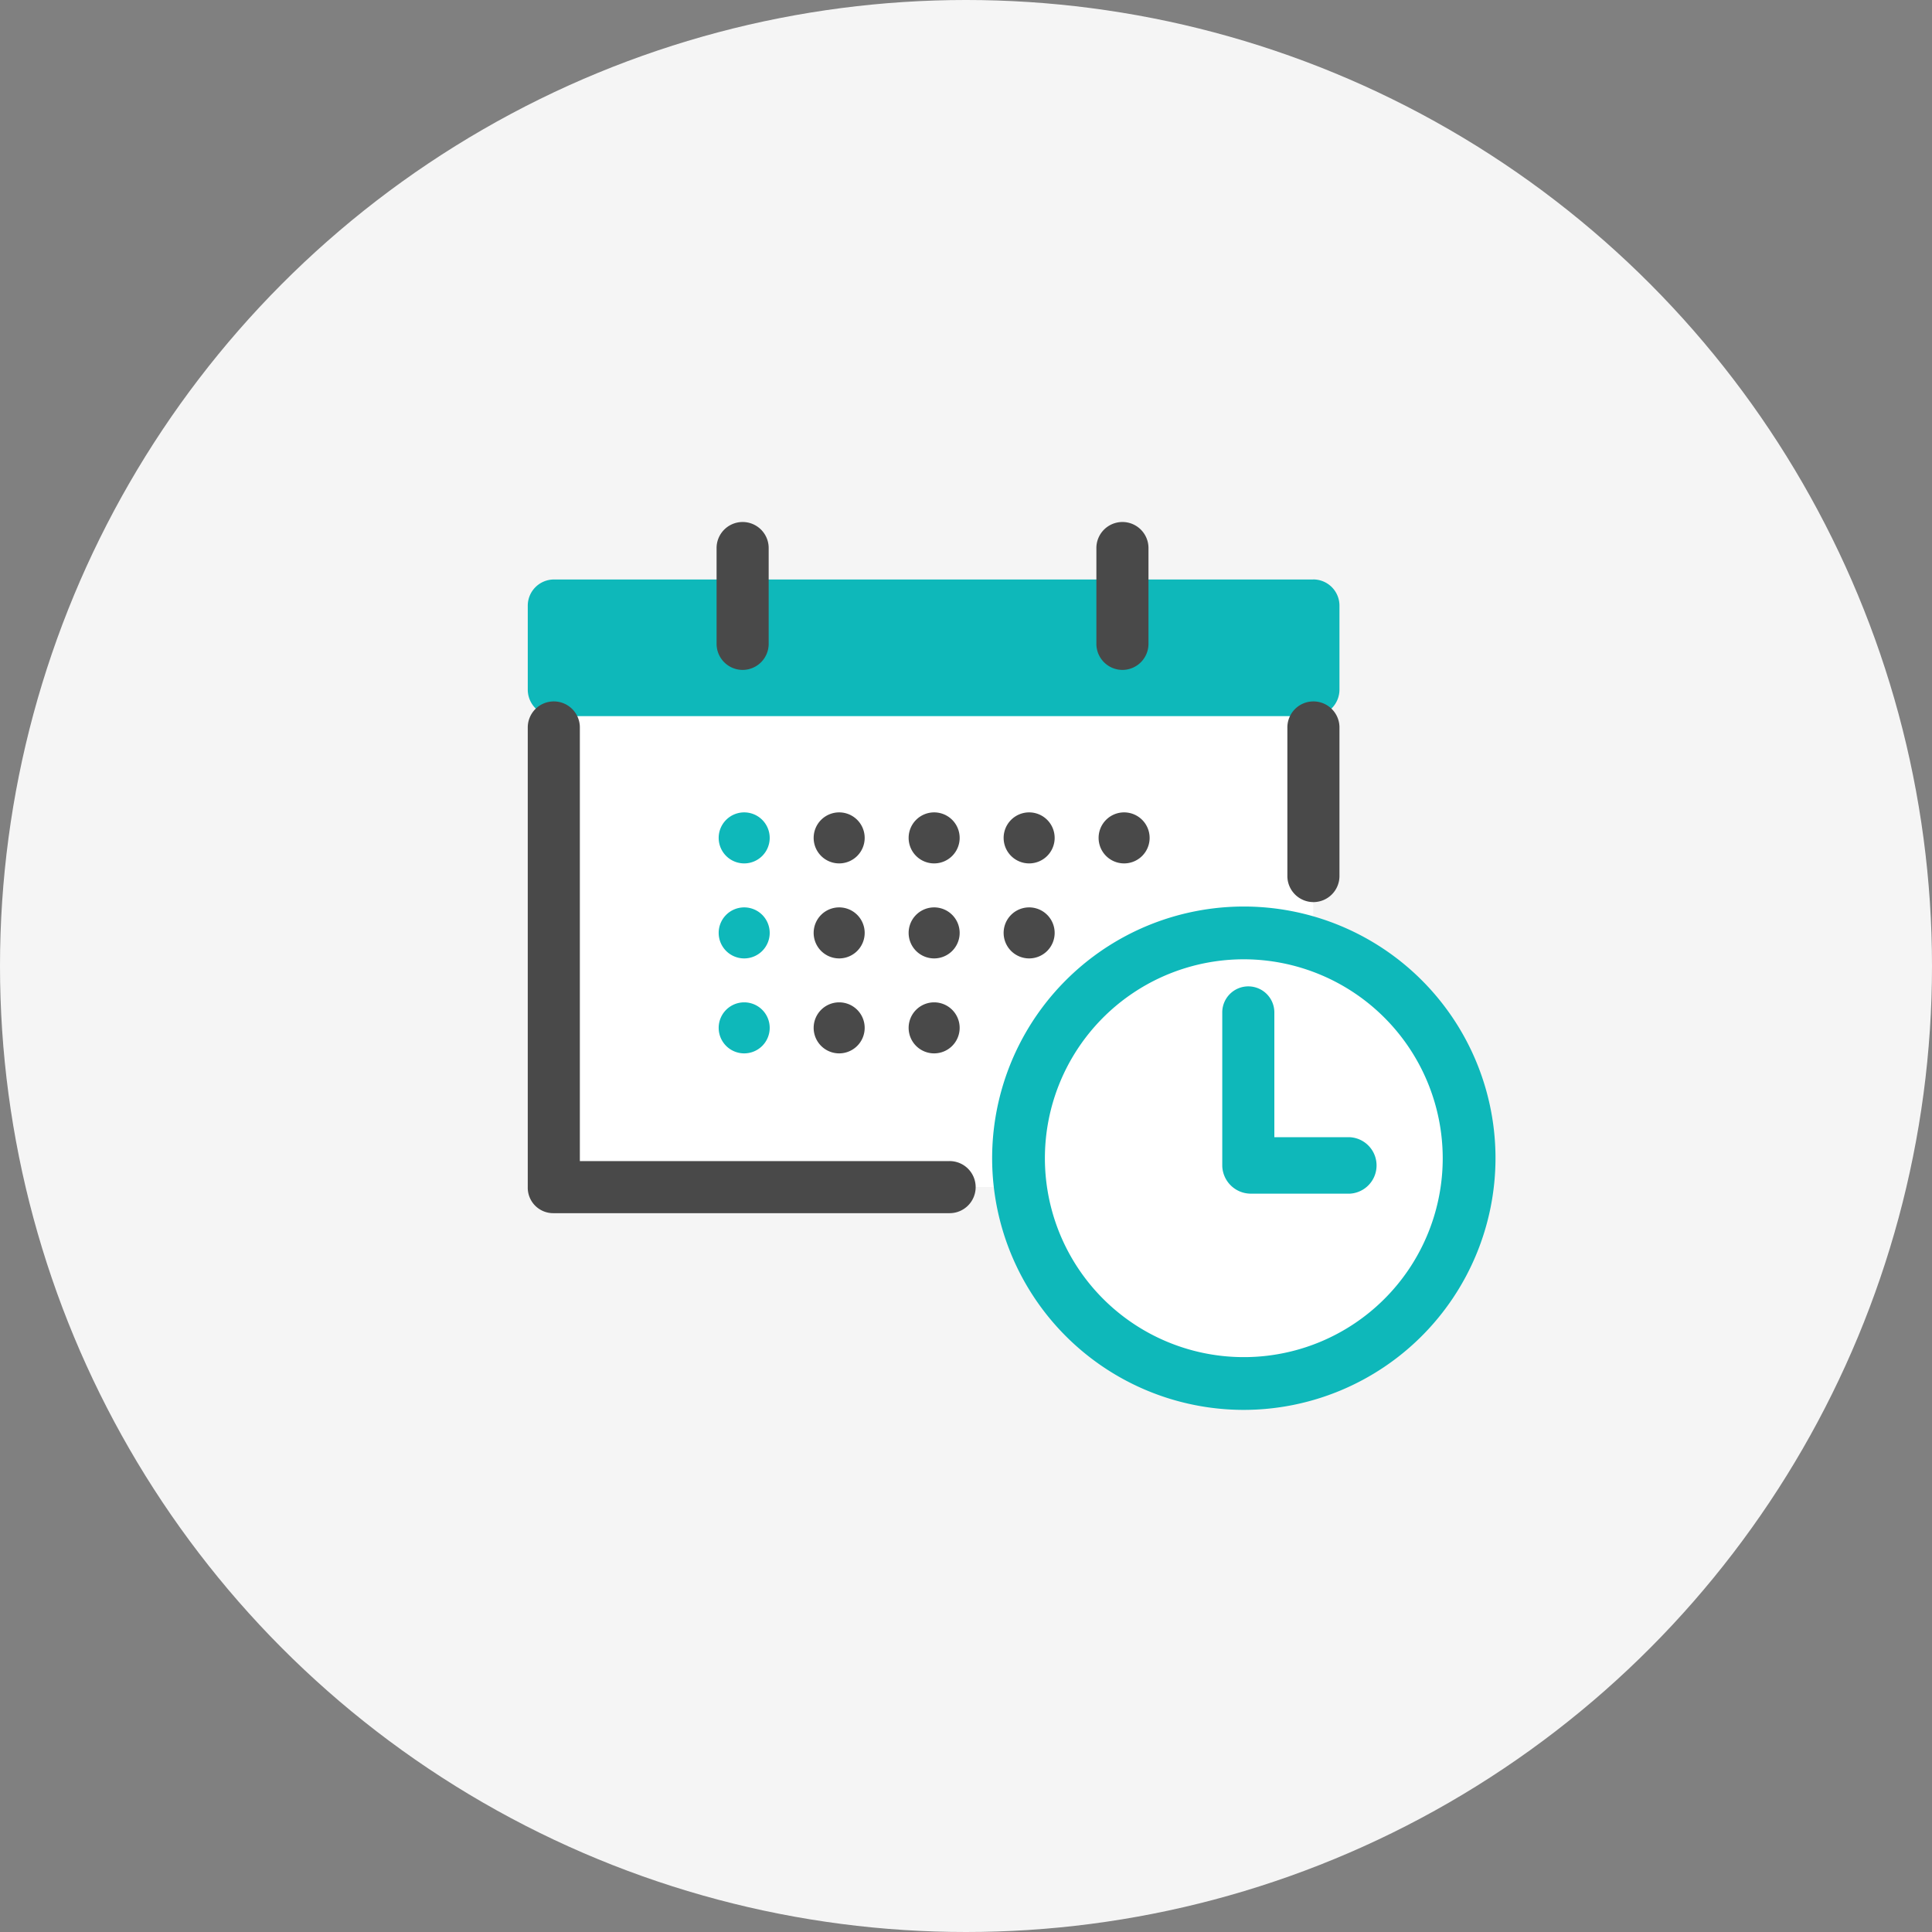 <svg xmlns="http://www.w3.org/2000/svg" xmlns:xlink="http://www.w3.org/1999/xlink" width="205" height="205" viewBox="0 0 205 205"><rect x="0" y="0" width="205" height="205" fill="#808080" stroke="none"/><defs><clipPath id="a"><rect width="102.69" height="94.19" fill="none"/></clipPath></defs><g transform="translate(-581 -800)"><circle cx="102.5" cy="102.5" r="102.5" transform="translate(581 800)" fill="#f5f5f5"/><g transform="translate(637 855.405)"><rect width="80.628" height="56.341" transform="translate(2.714 14.208)" fill="#fff"/><g clip-path="url(#a)"><path d="M226.152,213.151a23.905,23.905,0,1,0,23.9-23.9,23.906,23.906,0,0,0-23.9,23.9" transform="translate(-174.073 -145.665)" fill="#fff"/><path d="M93.38,136.433a2.707,2.707,0,1,1-2.707-2.706,2.707,2.707,0,0,1,2.707,2.706" transform="translate(-67.709 -102.932)" fill="#0eb8ba"/><path d="M137.145,136.433a2.707,2.707,0,1,1-2.706-2.706,2.707,2.707,0,0,1,2.706,2.706" transform="translate(-101.396 -102.932)" fill="#494949"/><path d="M180.91,136.433a2.707,2.707,0,1,1-2.707-2.706,2.707,2.707,0,0,1,2.707,2.706" transform="translate(-135.083 -102.932)" fill="#494949"/><path d="M224.675,136.433a2.707,2.707,0,1,1-2.707-2.706,2.707,2.707,0,0,1,2.707,2.706" transform="translate(-168.768 -102.932)" fill="#494949"/><path d="M268.44,136.433a2.707,2.707,0,1,1-2.706-2.706,2.707,2.707,0,0,1,2.706,2.706" transform="translate(-202.456 -102.932)" fill="#494949"/><path d="M93.38,180.2a2.707,2.707,0,1,1-2.707-2.705A2.707,2.707,0,0,1,93.38,180.2" transform="translate(-67.709 -136.619)" fill="#0eb8ba"/><path d="M137.145,180.2a2.707,2.707,0,1,1-2.706-2.705,2.707,2.707,0,0,1,2.706,2.705" transform="translate(-101.396 -136.619)" fill="#494949"/><path d="M180.91,180.2a2.707,2.707,0,1,1-2.707-2.705,2.707,2.707,0,0,1,2.707,2.705" transform="translate(-135.083 -136.619)" fill="#494949"/><path d="M224.675,180.2a2.707,2.707,0,1,1-2.707-2.705,2.707,2.707,0,0,1,2.707,2.705" transform="translate(-168.768 -136.619)" fill="#494949"/><path d="M93.38,223.963a2.707,2.707,0,1,1-2.707-2.705,2.706,2.706,0,0,1,2.707,2.705" transform="translate(-67.709 -170.306)" fill="#0eb8ba"/><path d="M137.145,223.963a2.707,2.707,0,1,1-2.706-2.705,2.706,2.706,0,0,1,2.706,2.705" transform="translate(-101.396 -170.306)" fill="#494949"/><path d="M180.91,223.963a2.707,2.707,0,1,1-2.707-2.705,2.707,2.707,0,0,1,2.707,2.705" transform="translate(-135.083 -170.306)" fill="#494949"/><path d="M83.327,26.4H2.8A2.78,2.78,0,0,0,0,29.172v8.909A2.819,2.819,0,0,0,2.8,40.9H83.327a2.819,2.819,0,0,0,2.8-2.822V29.172a2.78,2.78,0,0,0-2.8-2.777" transform="translate(0 -20.317)" fill="#0eb8ba"/><path d="M89.763,15.678A2.769,2.769,0,0,1,87,12.878V2.8a2.764,2.764,0,1,1,5.527,0V12.878a2.768,2.768,0,0,1-2.763,2.8" transform="translate(-66.965)" fill="#494949"/><path d="M264.763,15.678a2.769,2.769,0,0,1-2.763-2.8V2.8a2.764,2.764,0,1,1,5.527,0V12.878a2.768,2.768,0,0,1-2.763,2.8" transform="translate(-201.665)" fill="#494949"/><path d="M44.708,136.954H2.714A2.7,2.7,0,0,1,0,134.182V85.469a2.764,2.764,0,1,1,5.527,0v45.958H44.708a2.764,2.764,0,1,1,0,5.527" transform="translate(0 -63.632)" fill="#494949"/><path d="M352.763,103.947a2.769,2.769,0,0,1-2.763-2.8V85.469a2.764,2.764,0,1,1,5.527,0v15.678a2.769,2.769,0,0,1-2.763,2.8" transform="translate(-269.4 -63.632)" fill="#494949"/><path d="M240.7,230.5a26.705,26.705,0,1,1,26.7-26.705A26.735,26.735,0,0,1,240.7,230.5m0-47.811a21.106,21.106,0,1,0,21.1,21.106,21.13,21.13,0,0,0-21.1-21.106" transform="translate(-164.716 -136.305)" fill="#0eb8ba"/><path d="M333.57,235.94H322.932A3.037,3.037,0,0,1,320,233V216.763a2.764,2.764,0,1,1,5.527,0v13.19h8.043a3,3,0,0,1,0,5.987" transform="translate(-246.309 -164.69)" fill="#0eb8ba"/></g></g></g></svg>